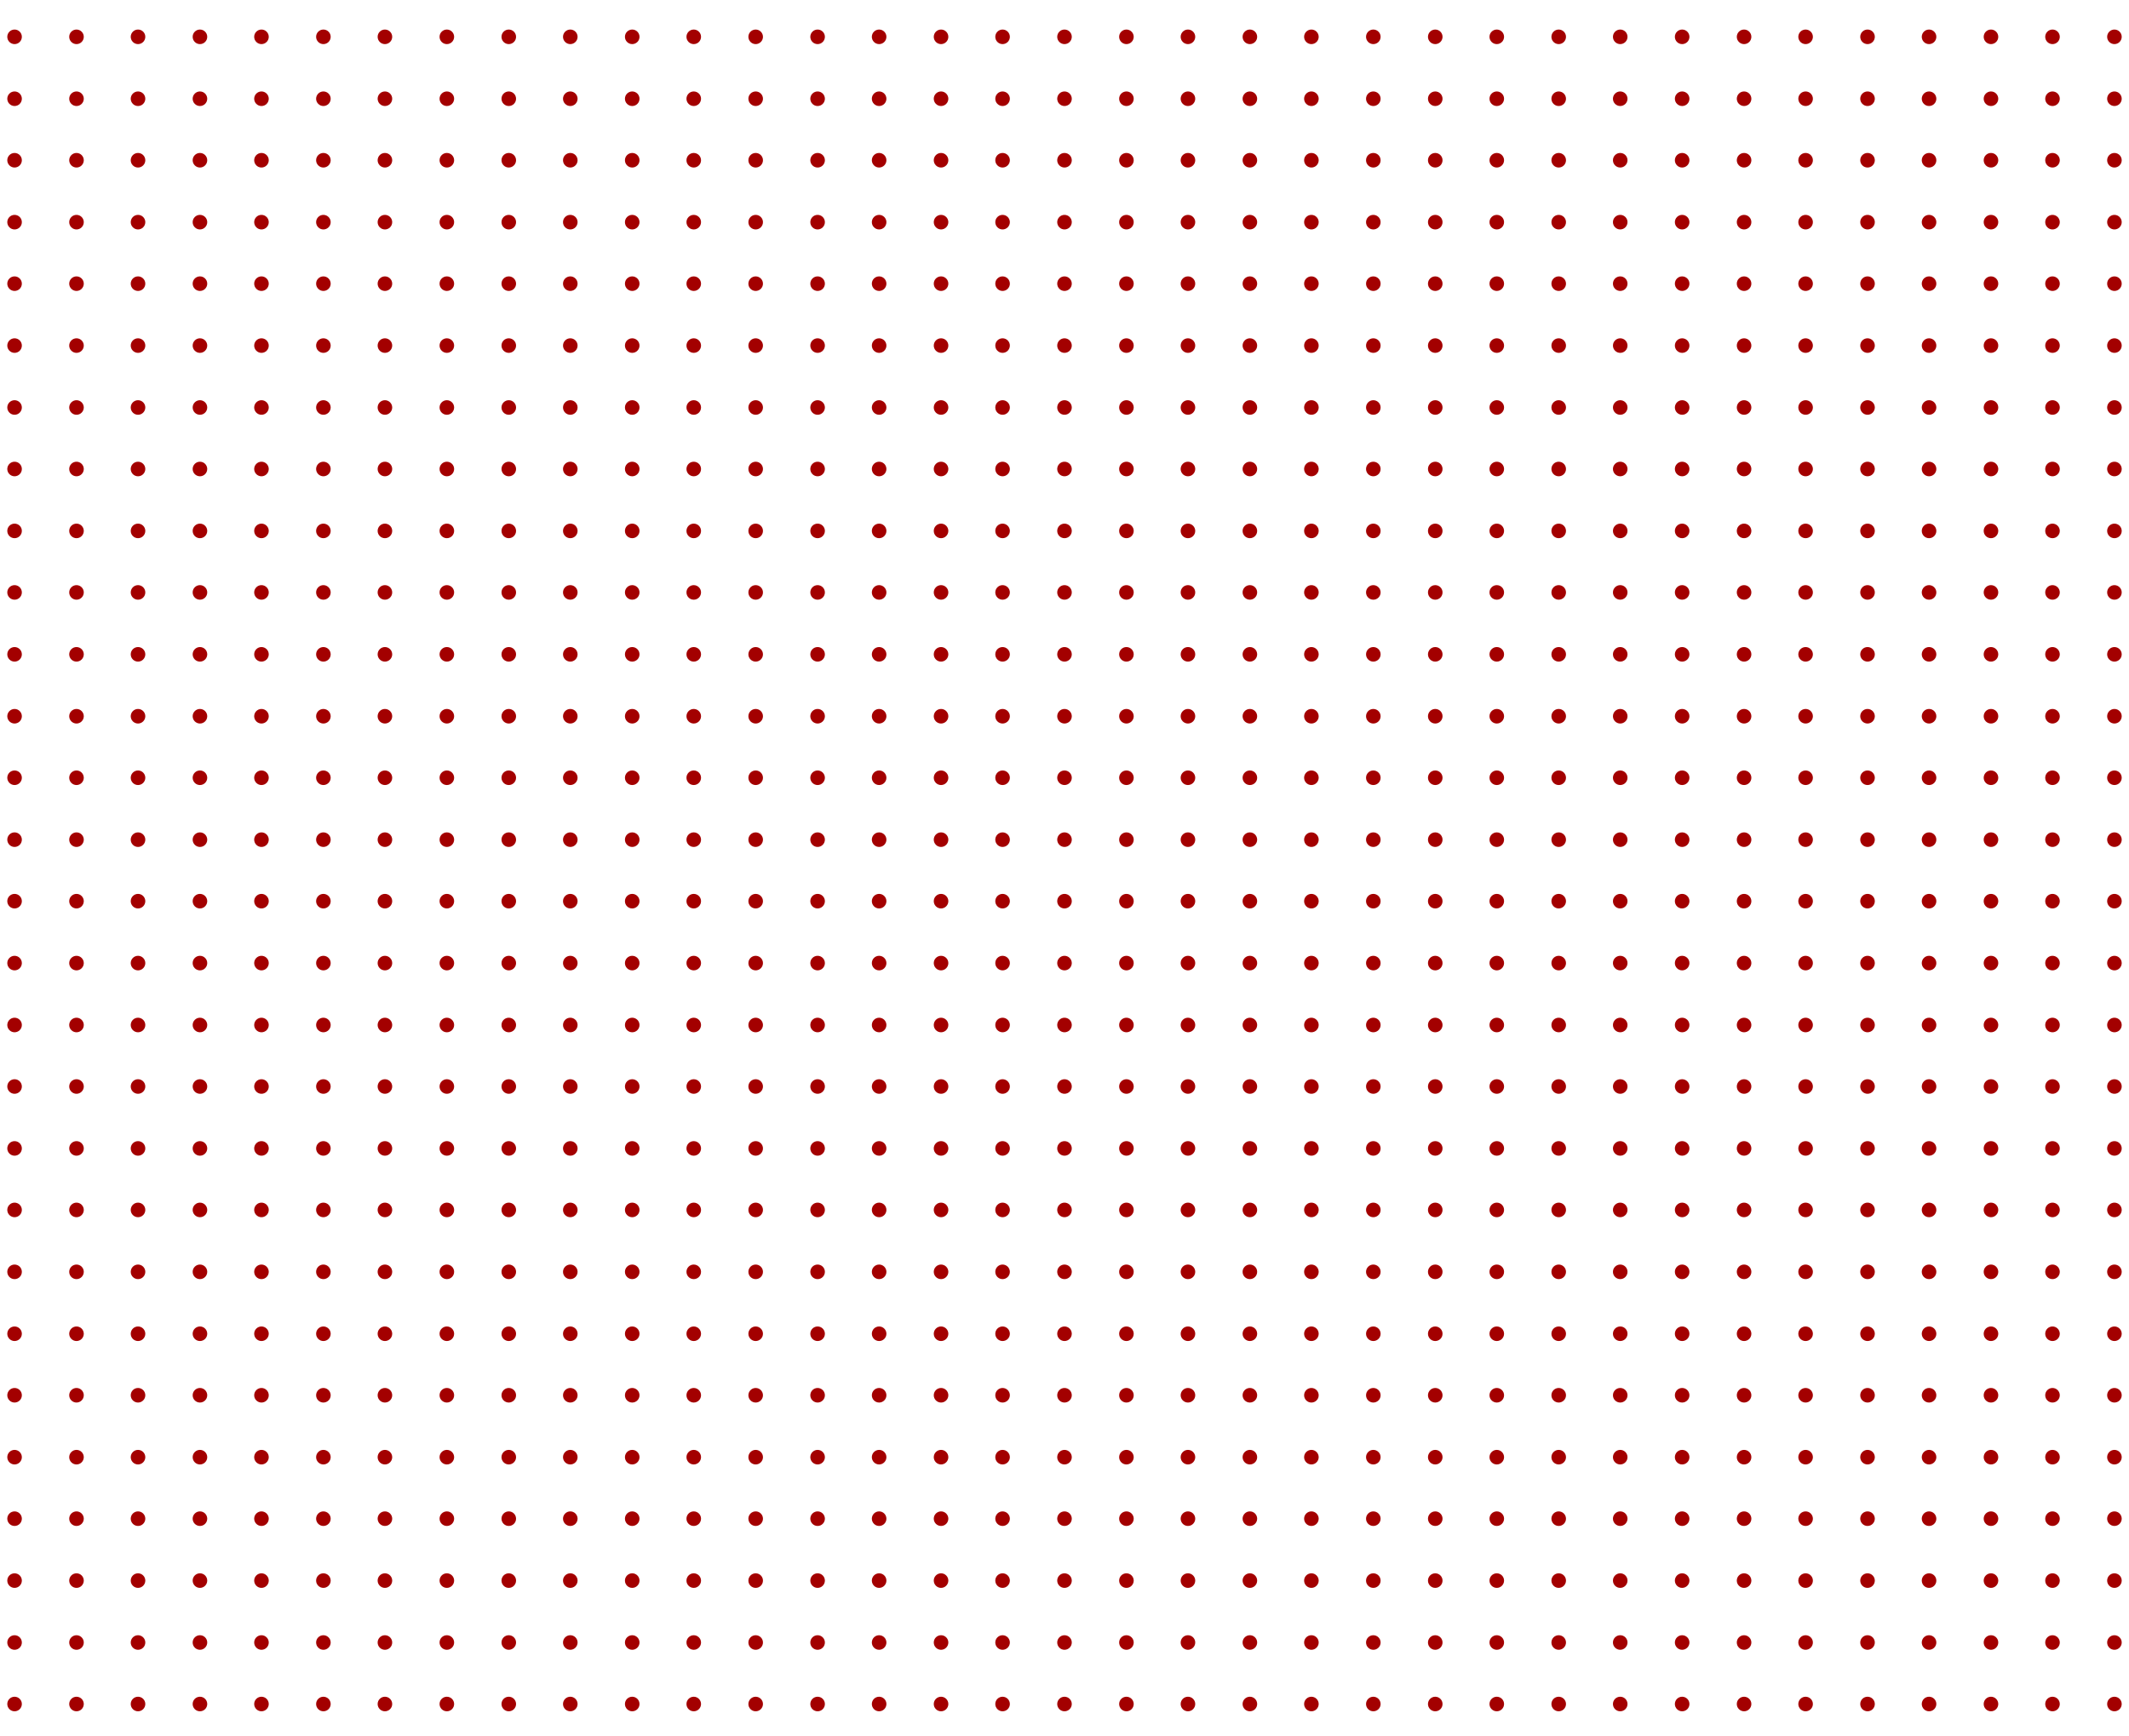 <?xml version="1.0" encoding="UTF-8"?> <!-- Generator: Adobe Illustrator 23.1.0, SVG Export Plug-In . SVG Version: 6.00 Build 0) --> <svg xmlns="http://www.w3.org/2000/svg" xmlns:xlink="http://www.w3.org/1999/xlink" id="Слой_1" x="0px" y="0px" viewBox="0 0 526 429" style="enable-background:new 0 0 526 429;" xml:space="preserve"> <style type="text/css"> .st0{fill:#A30000;} </style> <g> <g> <circle class="st0" cx="3.6" cy="9.1" r="1.8"></circle> <circle class="st0" cx="18.9" cy="9.1" r="1.8"></circle> <circle class="st0" cx="34.1" cy="9.1" r="1.8"></circle> <circle class="st0" cx="49.4" cy="9.1" r="1.8"></circle> <circle class="st0" cx="64.6" cy="9.1" r="1.8"></circle> <circle class="st0" cx="79.9" cy="9.1" r="1.8"></circle> <circle class="st0" cx="95.1" cy="9.1" r="1.8"></circle> <circle class="st0" cx="110.4" cy="9.1" r="1.8"></circle> <circle class="st0" cx="125.7" cy="9.1" r="1.8"></circle> <circle class="st0" cx="140.9" cy="9.1" r="1.8"></circle> <circle class="st0" cx="156.2" cy="9.1" r="1.8"></circle> <circle class="st0" cx="171.4" cy="9.1" r="1.8"></circle> <circle class="st0" cx="186.7" cy="9.1" r="1.8"></circle> <circle class="st0" cx="202" cy="9.1" r="1.8"></circle> <circle class="st0" cx="217.2" cy="9.1" r="1.8"></circle> <circle class="st0" cx="232.5" cy="9.1" r="1.8"></circle> <circle class="st0" cx="247.7" cy="9.1" r="1.8"></circle> <circle class="st0" cx="263" cy="9.1" r="1.8"></circle> <circle class="st0" cx="278.3" cy="9.1" r="1.8"></circle> <circle class="st0" cx="293.5" cy="9.1" r="1.8"></circle> <circle class="st0" cx="308.8" cy="9.1" r="1.8"></circle> <circle class="st0" cx="324" cy="9.1" r="1.8"></circle> <circle class="st0" cx="339.3" cy="9.1" r="1.8"></circle> <circle class="st0" cx="354.6" cy="9.1" r="1.8"></circle> <circle class="st0" cx="369.8" cy="9.1" r="1.8"></circle> <circle class="st0" cx="385.1" cy="9.1" r="1.8"></circle> <circle class="st0" cx="400.3" cy="9.1" r="1.8"></circle> <circle class="st0" cx="415.6" cy="9.1" r="1.8"></circle> <circle class="st0" cx="430.9" cy="9.1" r="1.8"></circle> <circle class="st0" cx="446.1" cy="9.1" r="1.8"></circle> <circle class="st0" cx="461.4" cy="9.1" r="1.8"></circle> <circle class="st0" cx="476.6" cy="9.1" r="1.8"></circle> <circle class="st0" cx="491.9" cy="9.1" r="1.8"></circle> <circle class="st0" cx="507.1" cy="9.1" r="1.8"></circle> <circle class="st0" cx="522.4" cy="9.1" r="1.8"></circle> <circle class="st0" cx="3.6" cy="24.4" r="1.8"></circle> <circle class="st0" cx="18.9" cy="24.4" r="1.8"></circle> <circle class="st0" cx="34.1" cy="24.4" r="1.8"></circle> <circle class="st0" cx="49.4" cy="24.4" r="1.8"></circle> <circle class="st0" cx="64.6" cy="24.4" r="1.8"></circle> <circle class="st0" cx="79.9" cy="24.4" r="1.8"></circle> <circle class="st0" cx="95.1" cy="24.4" r="1.8"></circle> <circle class="st0" cx="110.4" cy="24.4" r="1.8"></circle> <circle class="st0" cx="125.7" cy="24.4" r="1.8"></circle> <circle class="st0" cx="140.9" cy="24.4" r="1.8"></circle> <circle class="st0" cx="156.2" cy="24.4" r="1.8"></circle> <circle class="st0" cx="171.4" cy="24.4" r="1.8"></circle> <circle class="st0" cx="186.7" cy="24.4" r="1.8"></circle> <circle class="st0" cx="202" cy="24.4" r="1.8"></circle> <circle class="st0" cx="217.2" cy="24.4" r="1.8"></circle> <circle class="st0" cx="232.5" cy="24.4" r="1.8"></circle> <circle class="st0" cx="247.7" cy="24.4" r="1.8"></circle> <circle class="st0" cx="263" cy="24.4" r="1.8"></circle> <circle class="st0" cx="278.3" cy="24.4" r="1.8"></circle> <circle class="st0" cx="293.5" cy="24.4" r="1.8"></circle> <circle class="st0" cx="308.8" cy="24.4" r="1.8"></circle> <circle class="st0" cx="324" cy="24.4" r="1.8"></circle> <circle class="st0" cx="339.3" cy="24.4" r="1.8"></circle> <circle class="st0" cx="354.6" cy="24.4" r="1.8"></circle> <circle class="st0" cx="369.8" cy="24.4" r="1.8"></circle> <circle class="st0" cx="385.1" cy="24.4" r="1.8"></circle> <circle class="st0" cx="400.3" cy="24.4" r="1.8"></circle> <circle class="st0" cx="415.6" cy="24.4" r="1.8"></circle> <circle class="st0" cx="430.9" cy="24.4" r="1.8"></circle> <circle class="st0" cx="446.1" cy="24.4" r="1.8"></circle> <circle class="st0" cx="461.4" cy="24.4" r="1.8"></circle> <circle class="st0" cx="476.6" cy="24.4" r="1.8"></circle> <circle class="st0" cx="491.9" cy="24.4" r="1.8"></circle> <circle class="st0" cx="507.1" cy="24.4" r="1.8"></circle> <circle class="st0" cx="522.4" cy="24.4" r="1.8"></circle> <circle class="st0" cx="3.6" cy="39.6" r="1.8"></circle> <circle class="st0" cx="18.9" cy="39.6" r="1.8"></circle> <circle class="st0" cx="34.1" cy="39.6" r="1.8"></circle> <circle class="st0" cx="49.4" cy="39.6" r="1.8"></circle> <circle class="st0" cx="64.6" cy="39.6" r="1.8"></circle> <circle class="st0" cx="79.9" cy="39.6" r="1.8"></circle> <circle class="st0" cx="95.1" cy="39.6" r="1.8"></circle> <circle class="st0" cx="110.4" cy="39.6" r="1.8"></circle> <circle class="st0" cx="125.7" cy="39.6" r="1.8"></circle> <circle class="st0" cx="140.9" cy="39.6" r="1.8"></circle> <circle class="st0" cx="156.2" cy="39.6" r="1.8"></circle> <circle class="st0" cx="171.4" cy="39.6" r="1.8"></circle> <circle class="st0" cx="186.7" cy="39.6" r="1.8"></circle> <circle class="st0" cx="202" cy="39.6" r="1.8"></circle> <circle class="st0" cx="217.2" cy="39.6" r="1.8"></circle> <circle class="st0" cx="232.5" cy="39.6" r="1.8"></circle> <circle class="st0" cx="247.7" cy="39.6" r="1.8"></circle> <circle class="st0" cx="263" cy="39.6" r="1.8"></circle> <circle class="st0" cx="278.3" cy="39.6" r="1.8"></circle> <circle class="st0" cx="293.5" cy="39.6" r="1.8"></circle> <circle class="st0" cx="308.8" cy="39.6" r="1.8"></circle> <circle class="st0" cx="324" cy="39.6" r="1.8"></circle> <circle class="st0" cx="339.3" cy="39.6" r="1.8"></circle> <circle class="st0" cx="354.6" cy="39.6" r="1.8"></circle> <circle class="st0" cx="369.8" cy="39.6" r="1.8"></circle> <circle class="st0" cx="385.1" cy="39.6" r="1.8"></circle> <circle class="st0" cx="400.3" cy="39.6" r="1.8"></circle> <circle class="st0" cx="415.6" cy="39.6" r="1.8"></circle> <circle class="st0" cx="430.9" cy="39.6" r="1.8"></circle> <circle class="st0" cx="446.1" cy="39.6" r="1.8"></circle> <circle class="st0" cx="461.4" cy="39.6" r="1.8"></circle> <circle class="st0" cx="476.6" cy="39.6" r="1.8"></circle> <circle class="st0" cx="491.9" cy="39.6" r="1.8"></circle> <circle class="st0" cx="507.1" cy="39.6" r="1.8"></circle> <circle class="st0" cx="522.4" cy="39.6" r="1.8"></circle> <circle class="st0" cx="3.6" cy="54.9" r="1.8"></circle> <circle class="st0" cx="18.9" cy="54.9" r="1.8"></circle> <circle class="st0" cx="34.1" cy="54.9" r="1.8"></circle> <circle class="st0" cx="49.4" cy="54.9" r="1.8"></circle> <circle class="st0" cx="64.6" cy="54.9" r="1.8"></circle> <circle class="st0" cx="79.9" cy="54.9" r="1.8"></circle> <circle class="st0" cx="95.1" cy="54.9" r="1.8"></circle> <circle class="st0" cx="110.4" cy="54.9" r="1.8"></circle> <circle class="st0" cx="125.7" cy="54.9" r="1.8"></circle> <circle class="st0" cx="140.9" cy="54.9" r="1.8"></circle> <circle class="st0" cx="156.2" cy="54.9" r="1.8"></circle> <circle class="st0" cx="171.4" cy="54.9" r="1.8"></circle> <circle class="st0" cx="186.7" cy="54.9" r="1.8"></circle> <circle class="st0" cx="202" cy="54.9" r="1.8"></circle> <circle class="st0" cx="217.2" cy="54.9" r="1.8"></circle> <circle class="st0" cx="232.5" cy="54.9" r="1.8"></circle> <circle class="st0" cx="247.7" cy="54.9" r="1.8"></circle> <circle class="st0" cx="263" cy="54.9" r="1.8"></circle> <circle class="st0" cx="278.3" cy="54.9" r="1.8"></circle> <circle class="st0" cx="293.5" cy="54.9" r="1.8"></circle> <circle class="st0" cx="308.8" cy="54.9" r="1.8"></circle> <circle class="st0" cx="324" cy="54.9" r="1.8"></circle> <circle class="st0" cx="339.3" cy="54.9" r="1.8"></circle> <circle class="st0" cx="354.6" cy="54.9" r="1.8"></circle> <circle class="st0" cx="369.8" cy="54.9" r="1.8"></circle> <circle class="st0" cx="385.1" cy="54.9" r="1.8"></circle> <circle class="st0" cx="400.3" cy="54.9" r="1.8"></circle> <circle class="st0" cx="415.6" cy="54.9" r="1.8"></circle> <circle class="st0" cx="430.9" cy="54.9" r="1.8"></circle> <circle class="st0" cx="446.1" cy="54.9" r="1.8"></circle> <circle class="st0" cx="461.4" cy="54.9" r="1.8"></circle> <circle class="st0" cx="476.6" cy="54.9" r="1.8"></circle> <circle class="st0" cx="491.9" cy="54.9" r="1.8"></circle> <circle class="st0" cx="507.1" cy="54.9" r="1.8"></circle> <circle class="st0" cx="522.4" cy="54.9" r="1.8"></circle> <circle class="st0" cx="3.6" cy="70.1" r="1.8"></circle> <circle class="st0" cx="18.9" cy="70.1" r="1.8"></circle> <circle class="st0" cx="34.1" cy="70.1" r="1.8"></circle> <circle class="st0" cx="49.4" cy="70.1" r="1.8"></circle> <circle class="st0" cx="64.6" cy="70.1" r="1.8"></circle> <circle class="st0" cx="79.9" cy="70.1" r="1.8"></circle> <circle class="st0" cx="95.1" cy="70.1" r="1.8"></circle> <circle class="st0" cx="110.4" cy="70.1" r="1.8"></circle> <circle class="st0" cx="125.7" cy="70.1" r="1.8"></circle> <circle class="st0" cx="140.9" cy="70.1" r="1.8"></circle> <circle class="st0" cx="156.2" cy="70.1" r="1.8"></circle> <circle class="st0" cx="171.4" cy="70.1" r="1.8"></circle> <circle class="st0" cx="186.7" cy="70.1" r="1.8"></circle> <circle class="st0" cx="202" cy="70.1" r="1.8"></circle> <circle class="st0" cx="217.2" cy="70.1" r="1.8"></circle> <circle class="st0" cx="232.5" cy="70.1" r="1.8"></circle> <circle class="st0" cx="247.7" cy="70.1" r="1.8"></circle> <circle class="st0" cx="263" cy="70.1" r="1.8"></circle> <circle class="st0" cx="278.3" cy="70.1" r="1.8"></circle> <circle class="st0" cx="293.5" cy="70.1" r="1.8"></circle> <circle class="st0" cx="308.8" cy="70.1" r="1.8"></circle> <circle class="st0" cx="324" cy="70.1" r="1.8"></circle> <circle class="st0" cx="339.3" cy="70.1" r="1.8"></circle> <circle class="st0" cx="354.6" cy="70.1" r="1.8"></circle> <circle class="st0" cx="369.8" cy="70.1" r="1.8"></circle> <circle class="st0" cx="385.1" cy="70.1" r="1.8"></circle> <circle class="st0" cx="400.3" cy="70.1" r="1.8"></circle> <circle class="st0" cx="415.6" cy="70.1" r="1.8"></circle> <circle class="st0" cx="430.9" cy="70.1" r="1.8"></circle> <circle class="st0" cx="446.1" cy="70.1" r="1.8"></circle> <circle class="st0" cx="461.4" cy="70.1" r="1.8"></circle> <circle class="st0" cx="476.6" cy="70.1" r="1.8"></circle> <circle class="st0" cx="491.9" cy="70.1" r="1.8"></circle> <circle class="st0" cx="507.1" cy="70.1" r="1.8"></circle> <circle class="st0" cx="522.4" cy="70.1" r="1.8"></circle> <circle class="st0" cx="3.6" cy="85.4" r="1.8"></circle> <circle class="st0" cx="18.9" cy="85.4" r="1.8"></circle> <circle class="st0" cx="34.1" cy="85.4" r="1.8"></circle> <circle class="st0" cx="49.4" cy="85.4" r="1.8"></circle> <circle class="st0" cx="64.6" cy="85.4" r="1.8"></circle> <circle class="st0" cx="79.9" cy="85.4" r="1.8"></circle> <circle class="st0" cx="95.1" cy="85.4" r="1.8"></circle> <circle class="st0" cx="110.4" cy="85.4" r="1.8"></circle> <circle class="st0" cx="125.7" cy="85.4" r="1.8"></circle> <circle class="st0" cx="140.9" cy="85.4" r="1.8"></circle> <circle class="st0" cx="156.2" cy="85.4" r="1.8"></circle> <circle class="st0" cx="171.4" cy="85.4" r="1.8"></circle> <circle class="st0" cx="186.7" cy="85.4" r="1.8"></circle> <circle class="st0" cx="202" cy="85.4" r="1.8"></circle> <circle class="st0" cx="217.2" cy="85.4" r="1.8"></circle> <circle class="st0" cx="232.5" cy="85.4" r="1.8"></circle> <circle class="st0" cx="247.7" cy="85.4" r="1.8"></circle> <circle class="st0" cx="263" cy="85.4" r="1.8"></circle> <circle class="st0" cx="278.3" cy="85.4" r="1.8"></circle> <circle class="st0" cx="293.5" cy="85.4" r="1.8"></circle> <circle class="st0" cx="308.8" cy="85.4" r="1.8"></circle> <circle class="st0" cx="324" cy="85.4" r="1.8"></circle> <circle class="st0" cx="339.3" cy="85.4" r="1.8"></circle> <circle class="st0" cx="354.6" cy="85.4" r="1.8"></circle> <circle class="st0" cx="369.8" cy="85.4" r="1.8"></circle> <circle class="st0" cx="385.1" cy="85.4" r="1.8"></circle> <circle class="st0" cx="400.3" cy="85.4" r="1.8"></circle> <circle class="st0" cx="415.6" cy="85.4" r="1.8"></circle> <circle class="st0" cx="430.9" cy="85.4" r="1.8"></circle> <circle class="st0" cx="446.1" cy="85.4" r="1.8"></circle> <circle class="st0" cx="461.4" cy="85.4" r="1.8"></circle> <circle class="st0" cx="476.6" cy="85.4" r="1.8"></circle> <circle class="st0" cx="491.9" cy="85.4" r="1.8"></circle> <circle class="st0" cx="507.1" cy="85.4" r="1.8"></circle> <circle class="st0" cx="522.4" cy="85.4" r="1.8"></circle> <circle class="st0" cx="3.6" cy="100.7" r="1.8"></circle> <circle class="st0" cx="18.9" cy="100.7" r="1.8"></circle> <circle class="st0" cx="34.1" cy="100.7" r="1.8"></circle> <circle class="st0" cx="49.4" cy="100.7" r="1.8"></circle> <circle class="st0" cx="64.6" cy="100.7" r="1.8"></circle> <circle class="st0" cx="79.9" cy="100.7" r="1.8"></circle> <circle class="st0" cx="95.1" cy="100.7" r="1.8"></circle> <circle class="st0" cx="110.4" cy="100.7" r="1.8"></circle> <circle class="st0" cx="125.7" cy="100.7" r="1.8"></circle> <circle class="st0" cx="140.9" cy="100.7" r="1.8"></circle> <circle class="st0" cx="156.2" cy="100.7" r="1.8"></circle> <circle class="st0" cx="171.4" cy="100.7" r="1.8"></circle> <circle class="st0" cx="186.7" cy="100.7" r="1.8"></circle> <circle class="st0" cx="202" cy="100.7" r="1.8"></circle> <circle class="st0" cx="217.2" cy="100.7" r="1.8"></circle> <circle class="st0" cx="232.5" cy="100.7" r="1.8"></circle> <circle class="st0" cx="247.7" cy="100.7" r="1.8"></circle> <circle class="st0" cx="263" cy="100.7" r="1.8"></circle> <circle class="st0" cx="278.3" cy="100.7" r="1.8"></circle> <circle class="st0" cx="293.5" cy="100.7" r="1.8"></circle> <circle class="st0" cx="308.8" cy="100.7" r="1.8"></circle> <circle class="st0" cx="324" cy="100.7" r="1.8"></circle> <circle class="st0" cx="339.3" cy="100.7" r="1.8"></circle> <circle class="st0" cx="354.6" cy="100.7" r="1.8"></circle> <circle class="st0" cx="369.8" cy="100.7" r="1.8"></circle> <circle class="st0" cx="385.1" cy="100.7" r="1.8"></circle> <circle class="st0" cx="400.3" cy="100.7" r="1.8"></circle> <circle class="st0" cx="415.6" cy="100.7" r="1.8"></circle> <circle class="st0" cx="430.9" cy="100.7" r="1.8"></circle> <circle class="st0" cx="446.1" cy="100.7" r="1.8"></circle> <circle class="st0" cx="461.4" cy="100.7" r="1.8"></circle> <circle class="st0" cx="476.6" cy="100.7" r="1.8"></circle> <circle class="st0" cx="491.9" cy="100.7" r="1.8"></circle> <circle class="st0" cx="507.1" cy="100.7" r="1.8"></circle> <circle class="st0" cx="522.4" cy="100.7" r="1.8"></circle> <circle class="st0" cx="3.6" cy="115.9" r="1.8"></circle> <circle class="st0" cx="18.9" cy="115.9" r="1.8"></circle> <circle class="st0" cx="34.1" cy="115.9" r="1.8"></circle> <circle class="st0" cx="49.4" cy="115.9" r="1.8"></circle> <circle class="st0" cx="64.6" cy="115.9" r="1.8"></circle> <circle class="st0" cx="79.9" cy="115.9" r="1.8"></circle> <circle class="st0" cx="95.1" cy="115.9" r="1.8"></circle> <circle class="st0" cx="110.4" cy="115.9" r="1.8"></circle> <circle class="st0" cx="125.7" cy="115.9" r="1.8"></circle> <circle class="st0" cx="140.9" cy="115.9" r="1.8"></circle> <circle class="st0" cx="156.2" cy="115.9" r="1.8"></circle> <circle class="st0" cx="171.4" cy="115.9" r="1.8"></circle> <circle class="st0" cx="186.7" cy="115.9" r="1.8"></circle> <circle class="st0" cx="202" cy="115.9" r="1.8"></circle> <circle class="st0" cx="217.2" cy="115.9" r="1.8"></circle> <circle class="st0" cx="232.5" cy="115.9" r="1.8"></circle> <circle class="st0" cx="247.7" cy="115.9" r="1.8"></circle> <circle class="st0" cx="263" cy="115.9" r="1.8"></circle> <circle class="st0" cx="278.3" cy="115.9" r="1.8"></circle> <circle class="st0" cx="293.5" cy="115.9" r="1.8"></circle> <circle class="st0" cx="308.8" cy="115.9" r="1.8"></circle> <circle class="st0" cx="324" cy="115.9" r="1.8"></circle> <circle class="st0" cx="339.3" cy="115.9" r="1.8"></circle> <circle class="st0" cx="354.6" cy="115.9" r="1.8"></circle> <circle class="st0" cx="369.8" cy="115.9" r="1.8"></circle> <circle class="st0" cx="385.1" cy="115.9" r="1.8"></circle> <circle class="st0" cx="400.3" cy="115.9" r="1.8"></circle> <circle class="st0" cx="415.6" cy="115.9" r="1.8"></circle> <circle class="st0" cx="430.9" cy="115.9" r="1.8"></circle> <circle class="st0" cx="446.1" cy="115.9" r="1.8"></circle> <circle class="st0" cx="461.4" cy="115.9" r="1.8"></circle> <circle class="st0" cx="476.6" cy="115.9" r="1.8"></circle> <circle class="st0" cx="491.9" cy="115.9" r="1.8"></circle> <circle class="st0" cx="507.1" cy="115.9" r="1.8"></circle> <circle class="st0" cx="522.4" cy="115.9" r="1.8"></circle> <circle class="st0" cx="3.6" cy="131.2" r="1.8"></circle> <circle class="st0" cx="18.9" cy="131.2" r="1.8"></circle> <circle class="st0" cx="34.1" cy="131.2" r="1.8"></circle> <circle class="st0" cx="49.4" cy="131.2" r="1.8"></circle> <circle class="st0" cx="64.6" cy="131.2" r="1.8"></circle> <circle class="st0" cx="79.9" cy="131.2" r="1.8"></circle> <circle class="st0" cx="95.1" cy="131.2" r="1.8"></circle> <circle class="st0" cx="110.4" cy="131.2" r="1.8"></circle> <circle class="st0" cx="125.7" cy="131.2" r="1.8"></circle> <circle class="st0" cx="140.9" cy="131.2" r="1.8"></circle> <circle class="st0" cx="156.2" cy="131.2" r="1.8"></circle> <circle class="st0" cx="171.4" cy="131.2" r="1.8"></circle> <circle class="st0" cx="186.7" cy="131.2" r="1.8"></circle> <circle class="st0" cx="202" cy="131.2" r="1.8"></circle> <circle class="st0" cx="217.2" cy="131.2" r="1.8"></circle> <circle class="st0" cx="232.5" cy="131.2" r="1.8"></circle> <circle class="st0" cx="247.7" cy="131.2" r="1.8"></circle> <circle class="st0" cx="263" cy="131.2" r="1.8"></circle> <circle class="st0" cx="278.3" cy="131.2" r="1.8"></circle> <circle class="st0" cx="293.5" cy="131.2" r="1.8"></circle> <circle class="st0" cx="308.8" cy="131.2" r="1.8"></circle> <circle class="st0" cx="324" cy="131.2" r="1.8"></circle> <circle class="st0" cx="339.3" cy="131.2" r="1.8"></circle> <circle class="st0" cx="354.6" cy="131.2" r="1.8"></circle> <circle class="st0" cx="369.8" cy="131.2" r="1.8"></circle> <circle class="st0" cx="385.1" cy="131.2" r="1.8"></circle> <circle class="st0" cx="400.3" cy="131.2" r="1.8"></circle> <circle class="st0" cx="415.6" cy="131.2" r="1.8"></circle> <circle class="st0" cx="430.9" cy="131.2" r="1.8"></circle> <circle class="st0" cx="446.1" cy="131.2" r="1.8"></circle> <circle class="st0" cx="461.4" cy="131.2" r="1.8"></circle> <circle class="st0" cx="476.6" cy="131.2" r="1.8"></circle> <circle class="st0" cx="491.9" cy="131.2" r="1.8"></circle> <circle class="st0" cx="507.1" cy="131.2" r="1.8"></circle> <circle class="st0" cx="522.4" cy="131.2" r="1.8"></circle> <circle class="st0" cx="3.6" cy="146.4" r="1.8"></circle> <circle class="st0" cx="18.9" cy="146.4" r="1.8"></circle> <circle class="st0" cx="34.1" cy="146.4" r="1.8"></circle> <circle class="st0" cx="49.4" cy="146.4" r="1.8"></circle> <circle class="st0" cx="64.6" cy="146.4" r="1.8"></circle> <circle class="st0" cx="79.9" cy="146.4" r="1.8"></circle> <circle class="st0" cx="95.1" cy="146.4" r="1.8"></circle> <circle class="st0" cx="110.4" cy="146.4" r="1.8"></circle> <circle class="st0" cx="125.7" cy="146.4" r="1.8"></circle> <circle class="st0" cx="140.9" cy="146.4" r="1.8"></circle> <circle class="st0" cx="156.2" cy="146.4" r="1.8"></circle> <circle class="st0" cx="171.4" cy="146.4" r="1.8"></circle> <circle class="st0" cx="186.7" cy="146.4" r="1.8"></circle> <circle class="st0" cx="202" cy="146.4" r="1.8"></circle> <circle class="st0" cx="217.2" cy="146.4" r="1.8"></circle> <circle class="st0" cx="232.5" cy="146.4" r="1.8"></circle> <circle class="st0" cx="247.7" cy="146.4" r="1.8"></circle> <circle class="st0" cx="263" cy="146.4" r="1.8"></circle> <circle class="st0" cx="278.3" cy="146.4" r="1.8"></circle> <circle class="st0" cx="293.5" cy="146.4" r="1.8"></circle> <circle class="st0" cx="308.8" cy="146.4" r="1.8"></circle> <circle class="st0" cx="324" cy="146.4" r="1.8"></circle> <circle class="st0" cx="339.3" cy="146.4" r="1.8"></circle> <circle class="st0" cx="354.6" cy="146.4" r="1.8"></circle> <circle class="st0" cx="369.8" cy="146.4" r="1.8"></circle> <circle class="st0" cx="385.1" cy="146.4" r="1.8"></circle> <circle class="st0" cx="400.3" cy="146.4" r="1.8"></circle> <circle class="st0" cx="415.6" cy="146.4" r="1.8"></circle> <circle class="st0" cx="430.9" cy="146.4" r="1.8"></circle> <circle class="st0" cx="446.1" cy="146.4" r="1.8"></circle> <circle class="st0" cx="461.4" cy="146.4" r="1.8"></circle> <circle class="st0" cx="476.6" cy="146.4" r="1.8"></circle> <circle class="st0" cx="491.9" cy="146.4" r="1.8"></circle> <circle class="st0" cx="507.1" cy="146.4" r="1.8"></circle> <circle class="st0" cx="522.4" cy="146.4" r="1.8"></circle> <circle class="st0" cx="3.6" cy="161.7" r="1.8"></circle> <circle class="st0" cx="18.9" cy="161.7" r="1.8"></circle> <circle class="st0" cx="34.1" cy="161.7" r="1.8"></circle> <circle class="st0" cx="49.4" cy="161.7" r="1.8"></circle> <circle class="st0" cx="64.6" cy="161.7" r="1.8"></circle> <circle class="st0" cx="79.9" cy="161.7" r="1.8"></circle> <circle class="st0" cx="95.1" cy="161.7" r="1.8"></circle> <circle class="st0" cx="110.4" cy="161.7" r="1.8"></circle> <circle class="st0" cx="125.7" cy="161.7" r="1.8"></circle> <circle class="st0" cx="140.9" cy="161.7" r="1.8"></circle> <circle class="st0" cx="156.2" cy="161.7" r="1.8"></circle> <circle class="st0" cx="171.4" cy="161.7" r="1.8"></circle> <circle class="st0" cx="186.7" cy="161.7" r="1.8"></circle> <circle class="st0" cx="202" cy="161.7" r="1.8"></circle> <circle class="st0" cx="217.2" cy="161.7" r="1.8"></circle> <circle class="st0" cx="232.5" cy="161.7" r="1.8"></circle> <circle class="st0" cx="247.7" cy="161.7" r="1.8"></circle> <circle class="st0" cx="263" cy="161.7" r="1.8"></circle> <circle class="st0" cx="278.3" cy="161.7" r="1.8"></circle> <circle class="st0" cx="293.5" cy="161.7" r="1.8"></circle> <circle class="st0" cx="308.8" cy="161.7" r="1.8"></circle> <circle class="st0" cx="324" cy="161.7" r="1.8"></circle> <circle class="st0" cx="339.3" cy="161.7" r="1.8"></circle> <circle class="st0" cx="354.6" cy="161.7" r="1.8"></circle> <circle class="st0" cx="369.8" cy="161.7" r="1.8"></circle> <circle class="st0" cx="385.1" cy="161.7" r="1.8"></circle> <circle class="st0" cx="400.3" cy="161.7" r="1.8"></circle> <circle class="st0" cx="415.6" cy="161.7" r="1.8"></circle> <circle class="st0" cx="430.9" cy="161.7" r="1.8"></circle> <circle class="st0" cx="446.1" cy="161.7" r="1.8"></circle> <circle class="st0" cx="461.4" cy="161.7" r="1.8"></circle> <circle class="st0" cx="476.6" cy="161.7" r="1.8"></circle> <circle class="st0" cx="491.9" cy="161.7" r="1.8"></circle> <circle class="st0" cx="507.1" cy="161.7" r="1.8"></circle> <circle class="st0" cx="522.4" cy="161.7" r="1.8"></circle> <circle class="st0" cx="3.6" cy="177" r="1.8"></circle> <circle class="st0" cx="18.9" cy="177" r="1.8"></circle> <circle class="st0" cx="34.1" cy="177" r="1.8"></circle> <circle class="st0" cx="49.4" cy="177" r="1.8"></circle> <circle class="st0" cx="64.6" cy="177" r="1.8"></circle> <circle class="st0" cx="79.9" cy="177" r="1.8"></circle> <circle class="st0" cx="95.1" cy="177" r="1.8"></circle> <circle class="st0" cx="110.4" cy="177" r="1.8"></circle> <circle class="st0" cx="125.7" cy="177" r="1.8"></circle> <circle class="st0" cx="140.9" cy="177" r="1.8"></circle> <circle class="st0" cx="156.2" cy="177" r="1.8"></circle> <circle class="st0" cx="171.4" cy="177" r="1.8"></circle> <circle class="st0" cx="186.7" cy="177" r="1.8"></circle> <circle class="st0" cx="202" cy="177" r="1.8"></circle> <circle class="st0" cx="217.2" cy="177" r="1.8"></circle> <circle class="st0" cx="232.5" cy="177" r="1.8"></circle> <circle class="st0" cx="247.7" cy="177" r="1.8"></circle> <circle class="st0" cx="263" cy="177" r="1.8"></circle> <circle class="st0" cx="278.3" cy="177" r="1.8"></circle> <circle class="st0" cx="293.5" cy="177" r="1.8"></circle> <circle class="st0" cx="308.8" cy="177" r="1.8"></circle> <circle class="st0" cx="324" cy="177" r="1.8"></circle> <circle class="st0" cx="339.3" cy="177" r="1.8"></circle> <circle class="st0" cx="354.6" cy="177" r="1.8"></circle> <circle class="st0" cx="369.8" cy="177" r="1.8"></circle> <circle class="st0" cx="385.1" cy="177" r="1.8"></circle> <circle class="st0" cx="400.3" cy="177" r="1.8"></circle> <circle class="st0" cx="415.6" cy="177" r="1.8"></circle> <circle class="st0" cx="430.9" cy="177" r="1.8"></circle> <circle class="st0" cx="446.1" cy="177" r="1.8"></circle> <circle class="st0" cx="461.4" cy="177" r="1.8"></circle> <circle class="st0" cx="476.6" cy="177" r="1.8"></circle> <circle class="st0" cx="491.9" cy="177" r="1.8"></circle> <circle class="st0" cx="507.1" cy="177" r="1.8"></circle> <circle class="st0" cx="522.4" cy="177" r="1.8"></circle> <circle class="st0" cx="3.6" cy="192.2" r="1.8"></circle> <circle class="st0" cx="18.9" cy="192.2" r="1.8"></circle> <circle class="st0" cx="34.1" cy="192.2" r="1.8"></circle> <circle class="st0" cx="49.4" cy="192.2" r="1.8"></circle> <circle class="st0" cx="64.6" cy="192.2" r="1.8"></circle> <circle class="st0" cx="79.9" cy="192.2" r="1.8"></circle> <circle class="st0" cx="95.1" cy="192.2" r="1.8"></circle> <circle class="st0" cx="110.4" cy="192.2" r="1.8"></circle> <circle class="st0" cx="125.7" cy="192.2" r="1.8"></circle> <circle class="st0" cx="140.9" cy="192.2" r="1.8"></circle> <circle class="st0" cx="156.2" cy="192.2" r="1.8"></circle> <circle class="st0" cx="171.4" cy="192.2" r="1.8"></circle> <circle class="st0" cx="186.7" cy="192.2" r="1.8"></circle> <circle class="st0" cx="202" cy="192.2" r="1.8"></circle> <circle class="st0" cx="217.2" cy="192.2" r="1.8"></circle> <circle class="st0" cx="232.5" cy="192.2" r="1.8"></circle> <circle class="st0" cx="247.7" cy="192.2" r="1.8"></circle> <circle class="st0" cx="263" cy="192.2" r="1.8"></circle> <circle class="st0" cx="278.3" cy="192.2" r="1.8"></circle> <circle class="st0" cx="293.5" cy="192.2" r="1.8"></circle> <circle class="st0" cx="308.8" cy="192.2" r="1.8"></circle> <circle class="st0" cx="324" cy="192.2" r="1.8"></circle> <circle class="st0" cx="339.3" cy="192.2" r="1.8"></circle> <circle class="st0" cx="354.6" cy="192.2" r="1.8"></circle> <circle class="st0" cx="369.8" cy="192.2" r="1.8"></circle> <circle class="st0" cx="385.1" cy="192.2" r="1.8"></circle> <circle class="st0" cx="400.3" cy="192.2" r="1.8"></circle> <circle class="st0" cx="415.6" cy="192.2" r="1.8"></circle> <circle class="st0" cx="430.9" cy="192.2" r="1.8"></circle> <circle class="st0" cx="446.1" cy="192.2" r="1.8"></circle> <circle class="st0" cx="461.4" cy="192.2" r="1.8"></circle> <circle class="st0" cx="476.6" cy="192.2" r="1.8"></circle> <circle class="st0" cx="491.9" cy="192.2" r="1.8"></circle> <circle class="st0" cx="507.1" cy="192.2" r="1.8"></circle> <circle class="st0" cx="522.4" cy="192.2" r="1.8"></circle> <circle class="st0" cx="3.6" cy="207.5" r="1.8"></circle> <circle class="st0" cx="18.9" cy="207.5" r="1.8"></circle> <circle class="st0" cx="34.1" cy="207.5" r="1.8"></circle> <circle class="st0" cx="49.4" cy="207.5" r="1.8"></circle> <circle class="st0" cx="64.6" cy="207.5" r="1.8"></circle> <circle class="st0" cx="79.9" cy="207.5" r="1.8"></circle> <circle class="st0" cx="95.1" cy="207.5" r="1.8"></circle> <circle class="st0" cx="110.4" cy="207.5" r="1.8"></circle> <circle class="st0" cx="125.7" cy="207.5" r="1.8"></circle> <circle class="st0" cx="140.9" cy="207.5" r="1.8"></circle> <circle class="st0" cx="156.2" cy="207.5" r="1.8"></circle> <circle class="st0" cx="171.4" cy="207.5" r="1.8"></circle> <circle class="st0" cx="186.7" cy="207.5" r="1.8"></circle> <circle class="st0" cx="202" cy="207.5" r="1.8"></circle> <circle class="st0" cx="217.2" cy="207.5" r="1.8"></circle> <circle class="st0" cx="232.5" cy="207.5" r="1.8"></circle> <circle class="st0" cx="247.7" cy="207.5" r="1.8"></circle> <circle class="st0" cx="263" cy="207.5" r="1.8"></circle> <circle class="st0" cx="278.3" cy="207.5" r="1.8"></circle> <circle class="st0" cx="293.5" cy="207.5" r="1.8"></circle> <circle class="st0" cx="308.8" cy="207.5" r="1.8"></circle> <circle class="st0" cx="324" cy="207.5" r="1.8"></circle> <circle class="st0" cx="339.3" cy="207.5" r="1.8"></circle> <circle class="st0" cx="354.6" cy="207.5" r="1.8"></circle> <circle class="st0" cx="369.8" cy="207.5" r="1.8"></circle> <circle class="st0" cx="385.1" cy="207.5" r="1.8"></circle> <circle class="st0" cx="400.3" cy="207.5" r="1.8"></circle> <circle class="st0" cx="415.6" cy="207.5" r="1.8"></circle> <circle class="st0" cx="430.9" cy="207.5" r="1.8"></circle> <circle class="st0" cx="446.1" cy="207.5" r="1.8"></circle> <circle class="st0" cx="461.4" cy="207.5" r="1.8"></circle> <circle class="st0" cx="476.6" cy="207.5" r="1.8"></circle> <circle class="st0" cx="491.9" cy="207.5" r="1.8"></circle> <circle class="st0" cx="507.1" cy="207.5" r="1.8"></circle> <circle class="st0" cx="522.4" cy="207.5" r="1.8"></circle> <circle class="st0" cx="3.6" cy="222.7" r="1.8"></circle> <circle class="st0" cx="18.9" cy="222.7" r="1.8"></circle> <circle class="st0" cx="34.1" cy="222.7" r="1.8"></circle> <circle class="st0" cx="49.4" cy="222.7" r="1.8"></circle> <circle class="st0" cx="64.6" cy="222.7" r="1.8"></circle> <circle class="st0" cx="79.9" cy="222.7" r="1.8"></circle> <circle class="st0" cx="95.1" cy="222.7" r="1.8"></circle> <circle class="st0" cx="110.4" cy="222.7" r="1.8"></circle> <circle class="st0" cx="125.7" cy="222.7" r="1.8"></circle> <circle class="st0" cx="140.9" cy="222.7" r="1.8"></circle> <circle class="st0" cx="156.2" cy="222.7" r="1.8"></circle> <circle class="st0" cx="171.4" cy="222.7" r="1.8"></circle> <circle class="st0" cx="186.7" cy="222.7" r="1.8"></circle> <circle class="st0" cx="202" cy="222.7" r="1.8"></circle> <circle class="st0" cx="217.2" cy="222.7" r="1.8"></circle> <circle class="st0" cx="232.5" cy="222.7" r="1.8"></circle> <circle class="st0" cx="247.7" cy="222.7" r="1.8"></circle> <circle class="st0" cx="263" cy="222.7" r="1.8"></circle> <circle class="st0" cx="278.3" cy="222.7" r="1.8"></circle> <circle class="st0" cx="293.5" cy="222.7" r="1.8"></circle> <circle class="st0" cx="308.8" cy="222.7" r="1.8"></circle> <circle class="st0" cx="324" cy="222.7" r="1.8"></circle> <circle class="st0" cx="339.3" cy="222.7" r="1.8"></circle> <circle class="st0" cx="354.6" cy="222.7" r="1.8"></circle> <circle class="st0" cx="369.8" cy="222.7" r="1.8"></circle> <circle class="st0" cx="385.1" cy="222.7" r="1.8"></circle> <circle class="st0" cx="400.3" cy="222.7" r="1.8"></circle> <circle class="st0" cx="415.6" cy="222.7" r="1.8"></circle> <circle class="st0" cx="430.9" cy="222.7" r="1.8"></circle> <circle class="st0" cx="446.1" cy="222.7" r="1.8"></circle> <circle class="st0" cx="461.4" cy="222.7" r="1.8"></circle> <circle class="st0" cx="476.6" cy="222.7" r="1.8"></circle> <circle class="st0" cx="491.9" cy="222.7" r="1.8"></circle> <circle class="st0" cx="507.1" cy="222.7" r="1.8"></circle> <circle class="st0" cx="522.4" cy="222.7" r="1.8"></circle> <circle class="st0" cx="3.6" cy="238" r="1.8"></circle> <circle class="st0" cx="18.9" cy="238" r="1.8"></circle> <circle class="st0" cx="34.1" cy="238" r="1.8"></circle> <circle class="st0" cx="49.4" cy="238" r="1.8"></circle> <circle class="st0" cx="64.6" cy="238" r="1.8"></circle> <circle class="st0" cx="79.9" cy="238" r="1.8"></circle> <circle class="st0" cx="95.1" cy="238" r="1.8"></circle> <circle class="st0" cx="110.4" cy="238" r="1.8"></circle> <circle class="st0" cx="125.7" cy="238" r="1.8"></circle> <circle class="st0" cx="140.9" cy="238" r="1.8"></circle> <circle class="st0" cx="156.2" cy="238" r="1.8"></circle> <circle class="st0" cx="171.4" cy="238" r="1.8"></circle> <circle class="st0" cx="186.7" cy="238" r="1.8"></circle> <circle class="st0" cx="202" cy="238" r="1.8"></circle> <circle class="st0" cx="217.2" cy="238" r="1.8"></circle> <circle class="st0" cx="232.5" cy="238" r="1.8"></circle> <circle class="st0" cx="247.7" cy="238" r="1.8"></circle> <circle class="st0" cx="263" cy="238" r="1.8"></circle> <circle class="st0" cx="278.3" cy="238" r="1.8"></circle> <circle class="st0" cx="293.5" cy="238" r="1.8"></circle> <circle class="st0" cx="308.8" cy="238" r="1.8"></circle> <circle class="st0" cx="324" cy="238" r="1.8"></circle> <circle class="st0" cx="339.3" cy="238" r="1.8"></circle> <circle class="st0" cx="354.6" cy="238" r="1.8"></circle> <circle class="st0" cx="369.8" cy="238" r="1.8"></circle> <circle class="st0" cx="385.1" cy="238" r="1.8"></circle> <circle class="st0" cx="400.3" cy="238" r="1.8"></circle> <circle class="st0" cx="415.6" cy="238" r="1.8"></circle> <circle class="st0" cx="430.9" cy="238" r="1.8"></circle> <circle class="st0" cx="446.1" cy="238" r="1.8"></circle> <circle class="st0" cx="461.4" cy="238" r="1.8"></circle> <circle class="st0" cx="476.6" cy="238" r="1.8"></circle> <circle class="st0" cx="491.9" cy="238" r="1.8"></circle> <circle class="st0" cx="507.1" cy="238" r="1.8"></circle> <circle class="st0" cx="522.4" cy="238" r="1.8"></circle> <circle class="st0" cx="3.6" cy="253.3" r="1.8"></circle> <circle class="st0" cx="18.9" cy="253.3" r="1.8"></circle> <circle class="st0" cx="34.1" cy="253.3" r="1.8"></circle> <circle class="st0" cx="49.4" cy="253.3" r="1.8"></circle> <circle class="st0" cx="64.6" cy="253.3" r="1.8"></circle> <circle class="st0" cx="79.9" cy="253.3" r="1.8"></circle> <circle class="st0" cx="95.1" cy="253.3" r="1.8"></circle> <circle class="st0" cx="110.4" cy="253.3" r="1.8"></circle> <circle class="st0" cx="125.7" cy="253.3" r="1.8"></circle> <circle class="st0" cx="140.9" cy="253.3" r="1.8"></circle> <circle class="st0" cx="156.2" cy="253.3" r="1.8"></circle> <circle class="st0" cx="171.4" cy="253.3" r="1.8"></circle> <circle class="st0" cx="186.7" cy="253.3" r="1.8"></circle> <circle class="st0" cx="202" cy="253.3" r="1.8"></circle> <circle class="st0" cx="217.2" cy="253.3" r="1.8"></circle> <circle class="st0" cx="232.5" cy="253.3" r="1.8"></circle> <circle class="st0" cx="247.7" cy="253.3" r="1.8"></circle> <circle class="st0" cx="263" cy="253.3" r="1.8"></circle> <circle class="st0" cx="278.3" cy="253.3" r="1.8"></circle> <circle class="st0" cx="293.5" cy="253.3" r="1.8"></circle> <circle class="st0" cx="308.8" cy="253.3" r="1.8"></circle> <circle class="st0" cx="324" cy="253.3" r="1.8"></circle> <circle class="st0" cx="339.3" cy="253.3" r="1.8"></circle> <circle class="st0" cx="354.6" cy="253.3" r="1.8"></circle> <circle class="st0" cx="369.8" cy="253.3" r="1.8"></circle> <circle class="st0" cx="385.1" cy="253.3" r="1.8"></circle> <circle class="st0" cx="400.3" cy="253.3" r="1.8"></circle> <circle class="st0" cx="415.6" cy="253.3" r="1.8"></circle> <circle class="st0" cx="430.9" cy="253.3" r="1.8"></circle> <circle class="st0" cx="446.1" cy="253.3" r="1.8"></circle> <circle class="st0" cx="461.4" cy="253.3" r="1.8"></circle> <circle class="st0" cx="476.6" cy="253.3" r="1.8"></circle> <circle class="st0" cx="491.9" cy="253.3" r="1.8"></circle> <circle class="st0" cx="507.1" cy="253.3" r="1.8"></circle> <circle class="st0" cx="522.4" cy="253.3" r="1.8"></circle> <circle class="st0" cx="3.6" cy="268.5" r="1.8"></circle> <circle class="st0" cx="18.9" cy="268.5" r="1.8"></circle> <circle class="st0" cx="34.1" cy="268.5" r="1.8"></circle> <circle class="st0" cx="49.4" cy="268.5" r="1.8"></circle> <circle class="st0" cx="64.6" cy="268.5" r="1.8"></circle> <circle class="st0" cx="79.9" cy="268.5" r="1.8"></circle> <circle class="st0" cx="95.1" cy="268.5" r="1.8"></circle> <circle class="st0" cx="110.4" cy="268.5" r="1.8"></circle> <circle class="st0" cx="125.7" cy="268.5" r="1.8"></circle> <circle class="st0" cx="140.9" cy="268.5" r="1.8"></circle> <circle class="st0" cx="156.2" cy="268.5" r="1.8"></circle> <circle class="st0" cx="171.4" cy="268.5" r="1.8"></circle> <circle class="st0" cx="186.7" cy="268.5" r="1.8"></circle> <circle class="st0" cx="202" cy="268.5" r="1.8"></circle> <circle class="st0" cx="217.2" cy="268.5" r="1.8"></circle> <circle class="st0" cx="232.5" cy="268.5" r="1.8"></circle> <circle class="st0" cx="247.7" cy="268.5" r="1.8"></circle> <circle class="st0" cx="263" cy="268.5" r="1.8"></circle> <circle class="st0" cx="278.3" cy="268.5" r="1.8"></circle> <circle class="st0" cx="293.5" cy="268.5" r="1.8"></circle> <circle class="st0" cx="308.8" cy="268.5" r="1.8"></circle> <circle class="st0" cx="324" cy="268.5" r="1.8"></circle> <circle class="st0" cx="339.3" cy="268.5" r="1.8"></circle> <circle class="st0" cx="354.6" cy="268.5" r="1.8"></circle> <circle class="st0" cx="369.8" cy="268.5" r="1.8"></circle> <circle class="st0" cx="385.1" cy="268.5" r="1.8"></circle> <circle class="st0" cx="400.3" cy="268.5" r="1.8"></circle> <circle class="st0" cx="415.6" cy="268.5" r="1.8"></circle> <circle class="st0" cx="430.9" cy="268.5" r="1.8"></circle> <circle class="st0" cx="446.1" cy="268.5" r="1.8"></circle> <circle class="st0" cx="461.4" cy="268.5" r="1.8"></circle> <circle class="st0" cx="476.6" cy="268.5" r="1.8"></circle> <circle class="st0" cx="491.9" cy="268.5" r="1.8"></circle> <circle class="st0" cx="507.1" cy="268.5" r="1.8"></circle> <circle class="st0" cx="522.4" cy="268.5" r="1.8"></circle> </g> <circle class="st0" cx="3.6" cy="283.8" r="1.8"></circle> <circle class="st0" cx="18.9" cy="283.8" r="1.8"></circle> <circle class="st0" cx="34.1" cy="283.8" r="1.8"></circle> <circle class="st0" cx="49.4" cy="283.8" r="1.8"></circle> <circle class="st0" cx="64.6" cy="283.8" r="1.8"></circle> <circle class="st0" cx="79.9" cy="283.8" r="1.8"></circle> <circle class="st0" cx="95.1" cy="283.8" r="1.8"></circle> <circle class="st0" cx="110.4" cy="283.8" r="1.8"></circle> <circle class="st0" cx="125.7" cy="283.8" r="1.8"></circle> <circle class="st0" cx="140.9" cy="283.8" r="1.8"></circle> <circle class="st0" cx="156.2" cy="283.8" r="1.8"></circle> <circle class="st0" cx="171.4" cy="283.8" r="1.8"></circle> <circle class="st0" cx="186.7" cy="283.8" r="1.8"></circle> <circle class="st0" cx="202" cy="283.8" r="1.8"></circle> <circle class="st0" cx="217.2" cy="283.8" r="1.8"></circle> <circle class="st0" cx="232.5" cy="283.8" r="1.8"></circle> <circle class="st0" cx="247.7" cy="283.8" r="1.8"></circle> <circle class="st0" cx="263" cy="283.8" r="1.8"></circle> <circle class="st0" cx="278.3" cy="283.8" r="1.8"></circle> <circle class="st0" cx="293.5" cy="283.8" r="1.8"></circle> <circle class="st0" cx="308.8" cy="283.8" r="1.8"></circle> <circle class="st0" cx="324" cy="283.8" r="1.8"></circle> <circle class="st0" cx="339.3" cy="283.8" r="1.8"></circle> <circle class="st0" cx="354.6" cy="283.8" r="1.8"></circle> <circle class="st0" cx="369.8" cy="283.8" r="1.8"></circle> <circle class="st0" cx="385.1" cy="283.8" r="1.8"></circle> <circle class="st0" cx="400.3" cy="283.8" r="1.8"></circle> <circle class="st0" cx="415.6" cy="283.8" r="1.8"></circle> <circle class="st0" cx="430.9" cy="283.8" r="1.8"></circle> <circle class="st0" cx="446.1" cy="283.8" r="1.8"></circle> <circle class="st0" cx="461.4" cy="283.8" r="1.8"></circle> <circle class="st0" cx="476.6" cy="283.8" r="1.8"></circle> <circle class="st0" cx="491.9" cy="283.8" r="1.8"></circle> <circle class="st0" cx="507.1" cy="283.8" r="1.8"></circle> <circle class="st0" cx="522.4" cy="283.8" r="1.8"></circle> <circle class="st0" cx="3.6" cy="299" r="1.8"></circle> <circle class="st0" cx="18.9" cy="299" r="1.8"></circle> <circle class="st0" cx="34.1" cy="299" r="1.8"></circle> <circle class="st0" cx="49.4" cy="299" r="1.8"></circle> <circle class="st0" cx="64.6" cy="299" r="1.8"></circle> <circle class="st0" cx="79.9" cy="299" r="1.8"></circle> <circle class="st0" cx="95.1" cy="299" r="1.8"></circle> <circle class="st0" cx="110.4" cy="299" r="1.8"></circle> <circle class="st0" cx="125.7" cy="299" r="1.8"></circle> <circle class="st0" cx="140.9" cy="299" r="1.8"></circle> <circle class="st0" cx="156.2" cy="299" r="1.8"></circle> <circle class="st0" cx="171.4" cy="299" r="1.8"></circle> <circle class="st0" cx="186.7" cy="299" r="1.8"></circle> <circle class="st0" cx="202" cy="299" r="1.8"></circle> <circle class="st0" cx="217.2" cy="299" r="1.8"></circle> <circle class="st0" cx="232.5" cy="299" r="1.8"></circle> <circle class="st0" cx="247.7" cy="299" r="1.8"></circle> <circle class="st0" cx="263" cy="299" r="1.8"></circle> <circle class="st0" cx="278.3" cy="299" r="1.8"></circle> <circle class="st0" cx="293.5" cy="299" r="1.8"></circle> <circle class="st0" cx="308.8" cy="299" r="1.8"></circle> <circle class="st0" cx="324" cy="299" r="1.8"></circle> <circle class="st0" cx="339.3" cy="299" r="1.8"></circle> <circle class="st0" cx="354.6" cy="299" r="1.8"></circle> <circle class="st0" cx="369.8" cy="299" r="1.8"></circle> <circle class="st0" cx="385.1" cy="299" r="1.8"></circle> <circle class="st0" cx="400.3" cy="299" r="1.8"></circle> <circle class="st0" cx="415.6" cy="299" r="1.8"></circle> <circle class="st0" cx="430.9" cy="299" r="1.8"></circle> <circle class="st0" cx="446.1" cy="299" r="1.8"></circle> <circle class="st0" cx="461.4" cy="299" r="1.8"></circle> <circle class="st0" cx="476.6" cy="299" r="1.8"></circle> <circle class="st0" cx="491.9" cy="299" r="1.8"></circle> <circle class="st0" cx="507.1" cy="299" r="1.8"></circle> <circle class="st0" cx="522.4" cy="299" r="1.8"></circle> <circle class="st0" cx="3.6" cy="314.3" r="1.8"></circle> <circle class="st0" cx="18.9" cy="314.3" r="1.8"></circle> <circle class="st0" cx="34.1" cy="314.3" r="1.8"></circle> <circle class="st0" cx="49.4" cy="314.3" r="1.8"></circle> <circle class="st0" cx="64.6" cy="314.3" r="1.8"></circle> <circle class="st0" cx="79.9" cy="314.3" r="1.8"></circle> <circle class="st0" cx="95.1" cy="314.3" r="1.8"></circle> <circle class="st0" cx="110.4" cy="314.3" r="1.8"></circle> <circle class="st0" cx="125.7" cy="314.3" r="1.8"></circle> <circle class="st0" cx="140.9" cy="314.3" r="1.8"></circle> <circle class="st0" cx="156.2" cy="314.3" r="1.8"></circle> <circle class="st0" cx="171.4" cy="314.3" r="1.8"></circle> <circle class="st0" cx="186.7" cy="314.3" r="1.8"></circle> <circle class="st0" cx="202" cy="314.3" r="1.8"></circle> <circle class="st0" cx="217.2" cy="314.3" r="1.8"></circle> <circle class="st0" cx="232.5" cy="314.3" r="1.8"></circle> <circle class="st0" cx="247.7" cy="314.3" r="1.8"></circle> <circle class="st0" cx="263" cy="314.3" r="1.8"></circle> <circle class="st0" cx="278.3" cy="314.3" r="1.8"></circle> <circle class="st0" cx="293.5" cy="314.3" r="1.8"></circle> <circle class="st0" cx="308.8" cy="314.3" r="1.8"></circle> <circle class="st0" cx="324" cy="314.3" r="1.8"></circle> <circle class="st0" cx="339.3" cy="314.3" r="1.8"></circle> <circle class="st0" cx="354.6" cy="314.3" r="1.8"></circle> <circle class="st0" cx="369.8" cy="314.3" r="1.8"></circle> <circle class="st0" cx="385.1" cy="314.3" r="1.8"></circle> <circle class="st0" cx="400.3" cy="314.3" r="1.8"></circle> <circle class="st0" cx="415.6" cy="314.3" r="1.8"></circle> <circle class="st0" cx="430.9" cy="314.3" r="1.8"></circle> <circle class="st0" cx="446.1" cy="314.3" r="1.8"></circle> <circle class="st0" cx="461.4" cy="314.3" r="1.8"></circle> <circle class="st0" cx="476.6" cy="314.3" r="1.8"></circle> <circle class="st0" cx="491.9" cy="314.3" r="1.8"></circle> <circle class="st0" cx="507.1" cy="314.3" r="1.8"></circle> <circle class="st0" cx="522.4" cy="314.3" r="1.8"></circle> <circle class="st0" cx="3.6" cy="329.6" r="1.8"></circle> <circle class="st0" cx="18.9" cy="329.6" r="1.8"></circle> <circle class="st0" cx="34.1" cy="329.6" r="1.8"></circle> <circle class="st0" cx="49.4" cy="329.6" r="1.8"></circle> <circle class="st0" cx="64.6" cy="329.6" r="1.8"></circle> <circle class="st0" cx="79.9" cy="329.6" r="1.8"></circle> <circle class="st0" cx="95.1" cy="329.6" r="1.8"></circle> <circle class="st0" cx="110.4" cy="329.6" r="1.8"></circle> <circle class="st0" cx="125.7" cy="329.6" r="1.8"></circle> <circle class="st0" cx="140.9" cy="329.6" r="1.8"></circle> <circle class="st0" cx="156.2" cy="329.6" r="1.8"></circle> <circle class="st0" cx="171.4" cy="329.6" r="1.8"></circle> <circle class="st0" cx="186.7" cy="329.6" r="1.8"></circle> <circle class="st0" cx="202" cy="329.6" r="1.8"></circle> <circle class="st0" cx="217.2" cy="329.6" r="1.8"></circle> <circle class="st0" cx="232.5" cy="329.6" r="1.8"></circle> <circle class="st0" cx="247.7" cy="329.6" r="1.8"></circle> <circle class="st0" cx="263" cy="329.6" r="1.8"></circle> <circle class="st0" cx="278.3" cy="329.6" r="1.8"></circle> <circle class="st0" cx="293.5" cy="329.6" r="1.8"></circle> <circle class="st0" cx="308.8" cy="329.6" r="1.8"></circle> <circle class="st0" cx="324" cy="329.6" r="1.8"></circle> <circle class="st0" cx="339.3" cy="329.6" r="1.8"></circle> <circle class="st0" cx="354.6" cy="329.6" r="1.8"></circle> <circle class="st0" cx="369.8" cy="329.6" r="1.8"></circle> <circle class="st0" cx="385.1" cy="329.6" r="1.8"></circle> <circle class="st0" cx="400.3" cy="329.6" r="1.8"></circle> <circle class="st0" cx="415.6" cy="329.6" r="1.8"></circle> <circle class="st0" cx="430.9" cy="329.6" r="1.8"></circle> <circle class="st0" cx="446.1" cy="329.6" r="1.8"></circle> <circle class="st0" cx="461.4" cy="329.6" r="1.8"></circle> <circle class="st0" cx="476.6" cy="329.6" r="1.8"></circle> <circle class="st0" cx="491.9" cy="329.6" r="1.8"></circle> <circle class="st0" cx="507.1" cy="329.6" r="1.8"></circle> <circle class="st0" cx="522.4" cy="329.6" r="1.8"></circle> <circle class="st0" cx="3.6" cy="344.8" r="1.8"></circle> <circle class="st0" cx="18.9" cy="344.8" r="1.8"></circle> <circle class="st0" cx="34.1" cy="344.8" r="1.8"></circle> <circle class="st0" cx="49.4" cy="344.8" r="1.8"></circle> <circle class="st0" cx="64.6" cy="344.8" r="1.8"></circle> <circle class="st0" cx="79.9" cy="344.8" r="1.8"></circle> <circle class="st0" cx="95.1" cy="344.8" r="1.8"></circle> <circle class="st0" cx="110.4" cy="344.8" r="1.8"></circle> <circle class="st0" cx="125.7" cy="344.8" r="1.8"></circle> <circle class="st0" cx="140.9" cy="344.8" r="1.8"></circle> <circle class="st0" cx="156.2" cy="344.8" r="1.8"></circle> <circle class="st0" cx="171.4" cy="344.8" r="1.8"></circle> <circle class="st0" cx="186.7" cy="344.8" r="1.8"></circle> <circle class="st0" cx="202" cy="344.8" r="1.8"></circle> <circle class="st0" cx="217.2" cy="344.8" r="1.8"></circle> <circle class="st0" cx="232.5" cy="344.8" r="1.8"></circle> <circle class="st0" cx="247.7" cy="344.8" r="1.8"></circle> <circle class="st0" cx="263" cy="344.8" r="1.8"></circle> <circle class="st0" cx="278.3" cy="344.8" r="1.8"></circle> <circle class="st0" cx="293.5" cy="344.8" r="1.8"></circle> <circle class="st0" cx="308.8" cy="344.8" r="1.8"></circle> <circle class="st0" cx="324" cy="344.8" r="1.8"></circle> <circle class="st0" cx="339.3" cy="344.8" r="1.8"></circle> <circle class="st0" cx="354.6" cy="344.8" r="1.8"></circle> <circle class="st0" cx="369.8" cy="344.8" r="1.8"></circle> <circle class="st0" cx="385.1" cy="344.8" r="1.8"></circle> <circle class="st0" cx="400.3" cy="344.8" r="1.8"></circle> <circle class="st0" cx="415.6" cy="344.8" r="1.8"></circle> <circle class="st0" cx="430.9" cy="344.8" r="1.8"></circle> <circle class="st0" cx="446.1" cy="344.8" r="1.8"></circle> <circle class="st0" cx="461.4" cy="344.8" r="1.8"></circle> <circle class="st0" cx="476.6" cy="344.8" r="1.8"></circle> <circle class="st0" cx="491.9" cy="344.8" r="1.8"></circle> <circle class="st0" cx="507.1" cy="344.8" r="1.8"></circle> <circle class="st0" cx="522.4" cy="344.8" r="1.8"></circle> <circle class="st0" cx="3.6" cy="360.1" r="1.8"></circle> <circle class="st0" cx="18.9" cy="360.1" r="1.8"></circle> <circle class="st0" cx="34.1" cy="360.1" r="1.8"></circle> <circle class="st0" cx="49.4" cy="360.1" r="1.8"></circle> <circle class="st0" cx="64.6" cy="360.1" r="1.8"></circle> <circle class="st0" cx="79.9" cy="360.1" r="1.8"></circle> <circle class="st0" cx="95.1" cy="360.1" r="1.8"></circle> <circle class="st0" cx="110.4" cy="360.1" r="1.8"></circle> <circle class="st0" cx="125.7" cy="360.1" r="1.8"></circle> <circle class="st0" cx="140.9" cy="360.1" r="1.8"></circle> <circle class="st0" cx="156.2" cy="360.1" r="1.8"></circle> <circle class="st0" cx="171.4" cy="360.1" r="1.8"></circle> <circle class="st0" cx="186.7" cy="360.1" r="1.8"></circle> <circle class="st0" cx="202" cy="360.1" r="1.8"></circle> <circle class="st0" cx="217.2" cy="360.1" r="1.8"></circle> <circle class="st0" cx="232.5" cy="360.1" r="1.8"></circle> <circle class="st0" cx="247.7" cy="360.1" r="1.8"></circle> <circle class="st0" cx="263" cy="360.1" r="1.8"></circle> <circle class="st0" cx="278.3" cy="360.1" r="1.8"></circle> <circle class="st0" cx="293.5" cy="360.1" r="1.8"></circle> <circle class="st0" cx="308.8" cy="360.1" r="1.8"></circle> <circle class="st0" cx="324" cy="360.1" r="1.8"></circle> <circle class="st0" cx="339.3" cy="360.1" r="1.8"></circle> <circle class="st0" cx="354.6" cy="360.1" r="1.8"></circle> <circle class="st0" cx="369.8" cy="360.1" r="1.8"></circle> <circle class="st0" cx="385.1" cy="360.1" r="1.8"></circle> <circle class="st0" cx="400.3" cy="360.1" r="1.8"></circle> <circle class="st0" cx="415.6" cy="360.1" r="1.8"></circle> <circle class="st0" cx="430.9" cy="360.1" r="1.8"></circle> <circle class="st0" cx="446.1" cy="360.1" r="1.8"></circle> <circle class="st0" cx="461.4" cy="360.1" r="1.8"></circle> <circle class="st0" cx="476.6" cy="360.1" r="1.8"></circle> <circle class="st0" cx="491.9" cy="360.1" r="1.8"></circle> <circle class="st0" cx="507.1" cy="360.1" r="1.8"></circle> <circle class="st0" cx="522.4" cy="360.1" r="1.8"></circle> <circle class="st0" cx="3.6" cy="375.3" r="1.8"></circle> <circle class="st0" cx="18.9" cy="375.3" r="1.8"></circle> <circle class="st0" cx="34.1" cy="375.3" r="1.8"></circle> <circle class="st0" cx="49.4" cy="375.3" r="1.8"></circle> <circle class="st0" cx="64.6" cy="375.3" r="1.8"></circle> <circle class="st0" cx="79.9" cy="375.3" r="1.8"></circle> <circle class="st0" cx="95.1" cy="375.3" r="1.8"></circle> <circle class="st0" cx="110.4" cy="375.3" r="1.8"></circle> <circle class="st0" cx="125.7" cy="375.3" r="1.8"></circle> <circle class="st0" cx="140.9" cy="375.3" r="1.8"></circle> <circle class="st0" cx="156.2" cy="375.3" r="1.8"></circle> <circle class="st0" cx="171.4" cy="375.3" r="1.8"></circle> <circle class="st0" cx="186.7" cy="375.3" r="1.8"></circle> <circle class="st0" cx="202" cy="375.3" r="1.8"></circle> <circle class="st0" cx="217.2" cy="375.3" r="1.8"></circle> <circle class="st0" cx="232.5" cy="375.3" r="1.8"></circle> <circle class="st0" cx="247.7" cy="375.3" r="1.8"></circle> <circle class="st0" cx="263" cy="375.3" r="1.8"></circle> <circle class="st0" cx="278.3" cy="375.3" r="1.8"></circle> <circle class="st0" cx="293.5" cy="375.3" r="1.8"></circle> <circle class="st0" cx="308.8" cy="375.3" r="1.8"></circle> <circle class="st0" cx="324" cy="375.3" r="1.8"></circle> <circle class="st0" cx="339.3" cy="375.3" r="1.8"></circle> <circle class="st0" cx="354.6" cy="375.3" r="1.8"></circle> <circle class="st0" cx="369.8" cy="375.3" r="1.8"></circle> <circle class="st0" cx="385.1" cy="375.3" r="1.8"></circle> <circle class="st0" cx="400.3" cy="375.3" r="1.8"></circle> <circle class="st0" cx="415.6" cy="375.3" r="1.8"></circle> <circle class="st0" cx="430.9" cy="375.3" r="1.8"></circle> <circle class="st0" cx="446.1" cy="375.3" r="1.8"></circle> <circle class="st0" cx="461.4" cy="375.3" r="1.8"></circle> <circle class="st0" cx="476.6" cy="375.3" r="1.8"></circle> <circle class="st0" cx="491.9" cy="375.3" r="1.8"></circle> <circle class="st0" cx="507.1" cy="375.3" r="1.8"></circle> <circle class="st0" cx="522.4" cy="375.3" r="1.8"></circle> <circle class="st0" cx="3.6" cy="390.6" r="1.8"></circle> <circle class="st0" cx="18.9" cy="390.6" r="1.8"></circle> <circle class="st0" cx="34.1" cy="390.6" r="1.8"></circle> <circle class="st0" cx="49.4" cy="390.6" r="1.8"></circle> <circle class="st0" cx="64.6" cy="390.6" r="1.8"></circle> <circle class="st0" cx="79.9" cy="390.6" r="1.8"></circle> <circle class="st0" cx="95.1" cy="390.6" r="1.8"></circle> <circle class="st0" cx="110.4" cy="390.6" r="1.8"></circle> <circle class="st0" cx="125.7" cy="390.6" r="1.8"></circle> <circle class="st0" cx="140.9" cy="390.6" r="1.8"></circle> <circle class="st0" cx="156.2" cy="390.6" r="1.8"></circle> <circle class="st0" cx="171.4" cy="390.6" r="1.8"></circle> <circle class="st0" cx="186.7" cy="390.6" r="1.8"></circle> <circle class="st0" cx="202" cy="390.6" r="1.8"></circle> <circle class="st0" cx="217.2" cy="390.6" r="1.8"></circle> <circle class="st0" cx="232.5" cy="390.6" r="1.8"></circle> <circle class="st0" cx="247.7" cy="390.6" r="1.8"></circle> <circle class="st0" cx="263" cy="390.6" r="1.8"></circle> <circle class="st0" cx="278.3" cy="390.6" r="1.8"></circle> <circle class="st0" cx="293.5" cy="390.6" r="1.8"></circle> <circle class="st0" cx="308.8" cy="390.6" r="1.8"></circle> <circle class="st0" cx="324" cy="390.6" r="1.8"></circle> <circle class="st0" cx="339.3" cy="390.6" r="1.8"></circle> <circle class="st0" cx="354.6" cy="390.6" r="1.8"></circle> <circle class="st0" cx="369.8" cy="390.6" r="1.8"></circle> <circle class="st0" cx="385.1" cy="390.6" r="1.8"></circle> <circle class="st0" cx="400.3" cy="390.6" r="1.8"></circle> <circle class="st0" cx="415.6" cy="390.6" r="1.8"></circle> <circle class="st0" cx="430.9" cy="390.6" r="1.8"></circle> <circle class="st0" cx="446.1" cy="390.6" r="1.8"></circle> <circle class="st0" cx="461.4" cy="390.6" r="1.8"></circle> <circle class="st0" cx="476.6" cy="390.6" r="1.8"></circle> <circle class="st0" cx="491.9" cy="390.6" r="1.8"></circle> <circle class="st0" cx="507.1" cy="390.6" r="1.8"></circle> <circle class="st0" cx="522.4" cy="390.6" r="1.8"></circle> <circle class="st0" cx="3.6" cy="405.9" r="1.8"></circle> <circle class="st0" cx="18.9" cy="405.9" r="1.8"></circle> <circle class="st0" cx="34.1" cy="405.9" r="1.8"></circle> <circle class="st0" cx="49.4" cy="405.9" r="1.8"></circle> <circle class="st0" cx="64.6" cy="405.9" r="1.8"></circle> <circle class="st0" cx="79.9" cy="405.9" r="1.8"></circle> <circle class="st0" cx="95.1" cy="405.9" r="1.8"></circle> <circle class="st0" cx="110.4" cy="405.9" r="1.8"></circle> <circle class="st0" cx="125.7" cy="405.9" r="1.8"></circle> <circle class="st0" cx="140.9" cy="405.9" r="1.8"></circle> <circle class="st0" cx="156.2" cy="405.9" r="1.8"></circle> <circle class="st0" cx="171.4" cy="405.9" r="1.8"></circle> <circle class="st0" cx="186.7" cy="405.9" r="1.8"></circle> <circle class="st0" cx="202" cy="405.9" r="1.8"></circle> <circle class="st0" cx="217.2" cy="405.9" r="1.8"></circle> <circle class="st0" cx="232.5" cy="405.9" r="1.8"></circle> <circle class="st0" cx="247.7" cy="405.9" r="1.8"></circle> <circle class="st0" cx="263" cy="405.9" r="1.8"></circle> <circle class="st0" cx="278.3" cy="405.9" r="1.8"></circle> <circle class="st0" cx="293.5" cy="405.9" r="1.8"></circle> <circle class="st0" cx="308.8" cy="405.9" r="1.8"></circle> <circle class="st0" cx="324" cy="405.9" r="1.8"></circle> <circle class="st0" cx="339.3" cy="405.9" r="1.8"></circle> <circle class="st0" cx="354.6" cy="405.9" r="1.8"></circle> <circle class="st0" cx="369.8" cy="405.9" r="1.8"></circle> <circle class="st0" cx="385.1" cy="405.9" r="1.8"></circle> <circle class="st0" cx="400.3" cy="405.9" r="1.8"></circle> <circle class="st0" cx="415.6" cy="405.9" r="1.8"></circle> <circle class="st0" cx="430.9" cy="405.9" r="1.8"></circle> <circle class="st0" cx="446.1" cy="405.9" r="1.8"></circle> <circle class="st0" cx="461.4" cy="405.9" r="1.8"></circle> <circle class="st0" cx="476.6" cy="405.9" r="1.8"></circle> <circle class="st0" cx="491.9" cy="405.9" r="1.8"></circle> <circle class="st0" cx="507.1" cy="405.9" r="1.8"></circle> <circle class="st0" cx="522.4" cy="405.9" r="1.8"></circle> <circle class="st0" cx="3.6" cy="421.1" r="1.8"></circle> <circle class="st0" cx="18.9" cy="421.1" r="1.8"></circle> <circle class="st0" cx="34.1" cy="421.1" r="1.8"></circle> <circle class="st0" cx="49.4" cy="421.1" r="1.8"></circle> <circle class="st0" cx="64.6" cy="421.1" r="1.8"></circle> <circle class="st0" cx="79.9" cy="421.1" r="1.8"></circle> <circle class="st0" cx="95.1" cy="421.1" r="1.8"></circle> <circle class="st0" cx="110.4" cy="421.1" r="1.8"></circle> <circle class="st0" cx="125.7" cy="421.1" r="1.8"></circle> <circle class="st0" cx="140.9" cy="421.1" r="1.8"></circle> <circle class="st0" cx="156.2" cy="421.1" r="1.8"></circle> <circle class="st0" cx="171.4" cy="421.1" r="1.8"></circle> <circle class="st0" cx="186.7" cy="421.1" r="1.8"></circle> <circle class="st0" cx="202" cy="421.1" r="1.8"></circle> <circle class="st0" cx="217.2" cy="421.1" r="1.8"></circle> <circle class="st0" cx="232.5" cy="421.1" r="1.8"></circle> <circle class="st0" cx="247.7" cy="421.1" r="1.8"></circle> <circle class="st0" cx="263" cy="421.1" r="1.8"></circle> <circle class="st0" cx="278.3" cy="421.1" r="1.8"></circle> <circle class="st0" cx="293.5" cy="421.1" r="1.8"></circle> <circle class="st0" cx="308.8" cy="421.1" r="1.8"></circle> <circle class="st0" cx="324" cy="421.1" r="1.8"></circle> <circle class="st0" cx="339.3" cy="421.1" r="1.8"></circle> <circle class="st0" cx="354.6" cy="421.1" r="1.8"></circle> <circle class="st0" cx="369.8" cy="421.1" r="1.8"></circle> <circle class="st0" cx="385.1" cy="421.1" r="1.8"></circle> <circle class="st0" cx="400.3" cy="421.1" r="1.8"></circle> <circle class="st0" cx="415.6" cy="421.1" r="1.8"></circle> <circle class="st0" cx="430.9" cy="421.1" r="1.8"></circle> <circle class="st0" cx="446.1" cy="421.1" r="1.8"></circle> <circle class="st0" cx="461.4" cy="421.1" r="1.8"></circle> <circle class="st0" cx="476.6" cy="421.1" r="1.8"></circle> <circle class="st0" cx="491.9" cy="421.1" r="1.8"></circle> <circle class="st0" cx="507.1" cy="421.1" r="1.8"></circle> <circle class="st0" cx="522.4" cy="421.1" r="1.8"></circle> </g> </svg> 